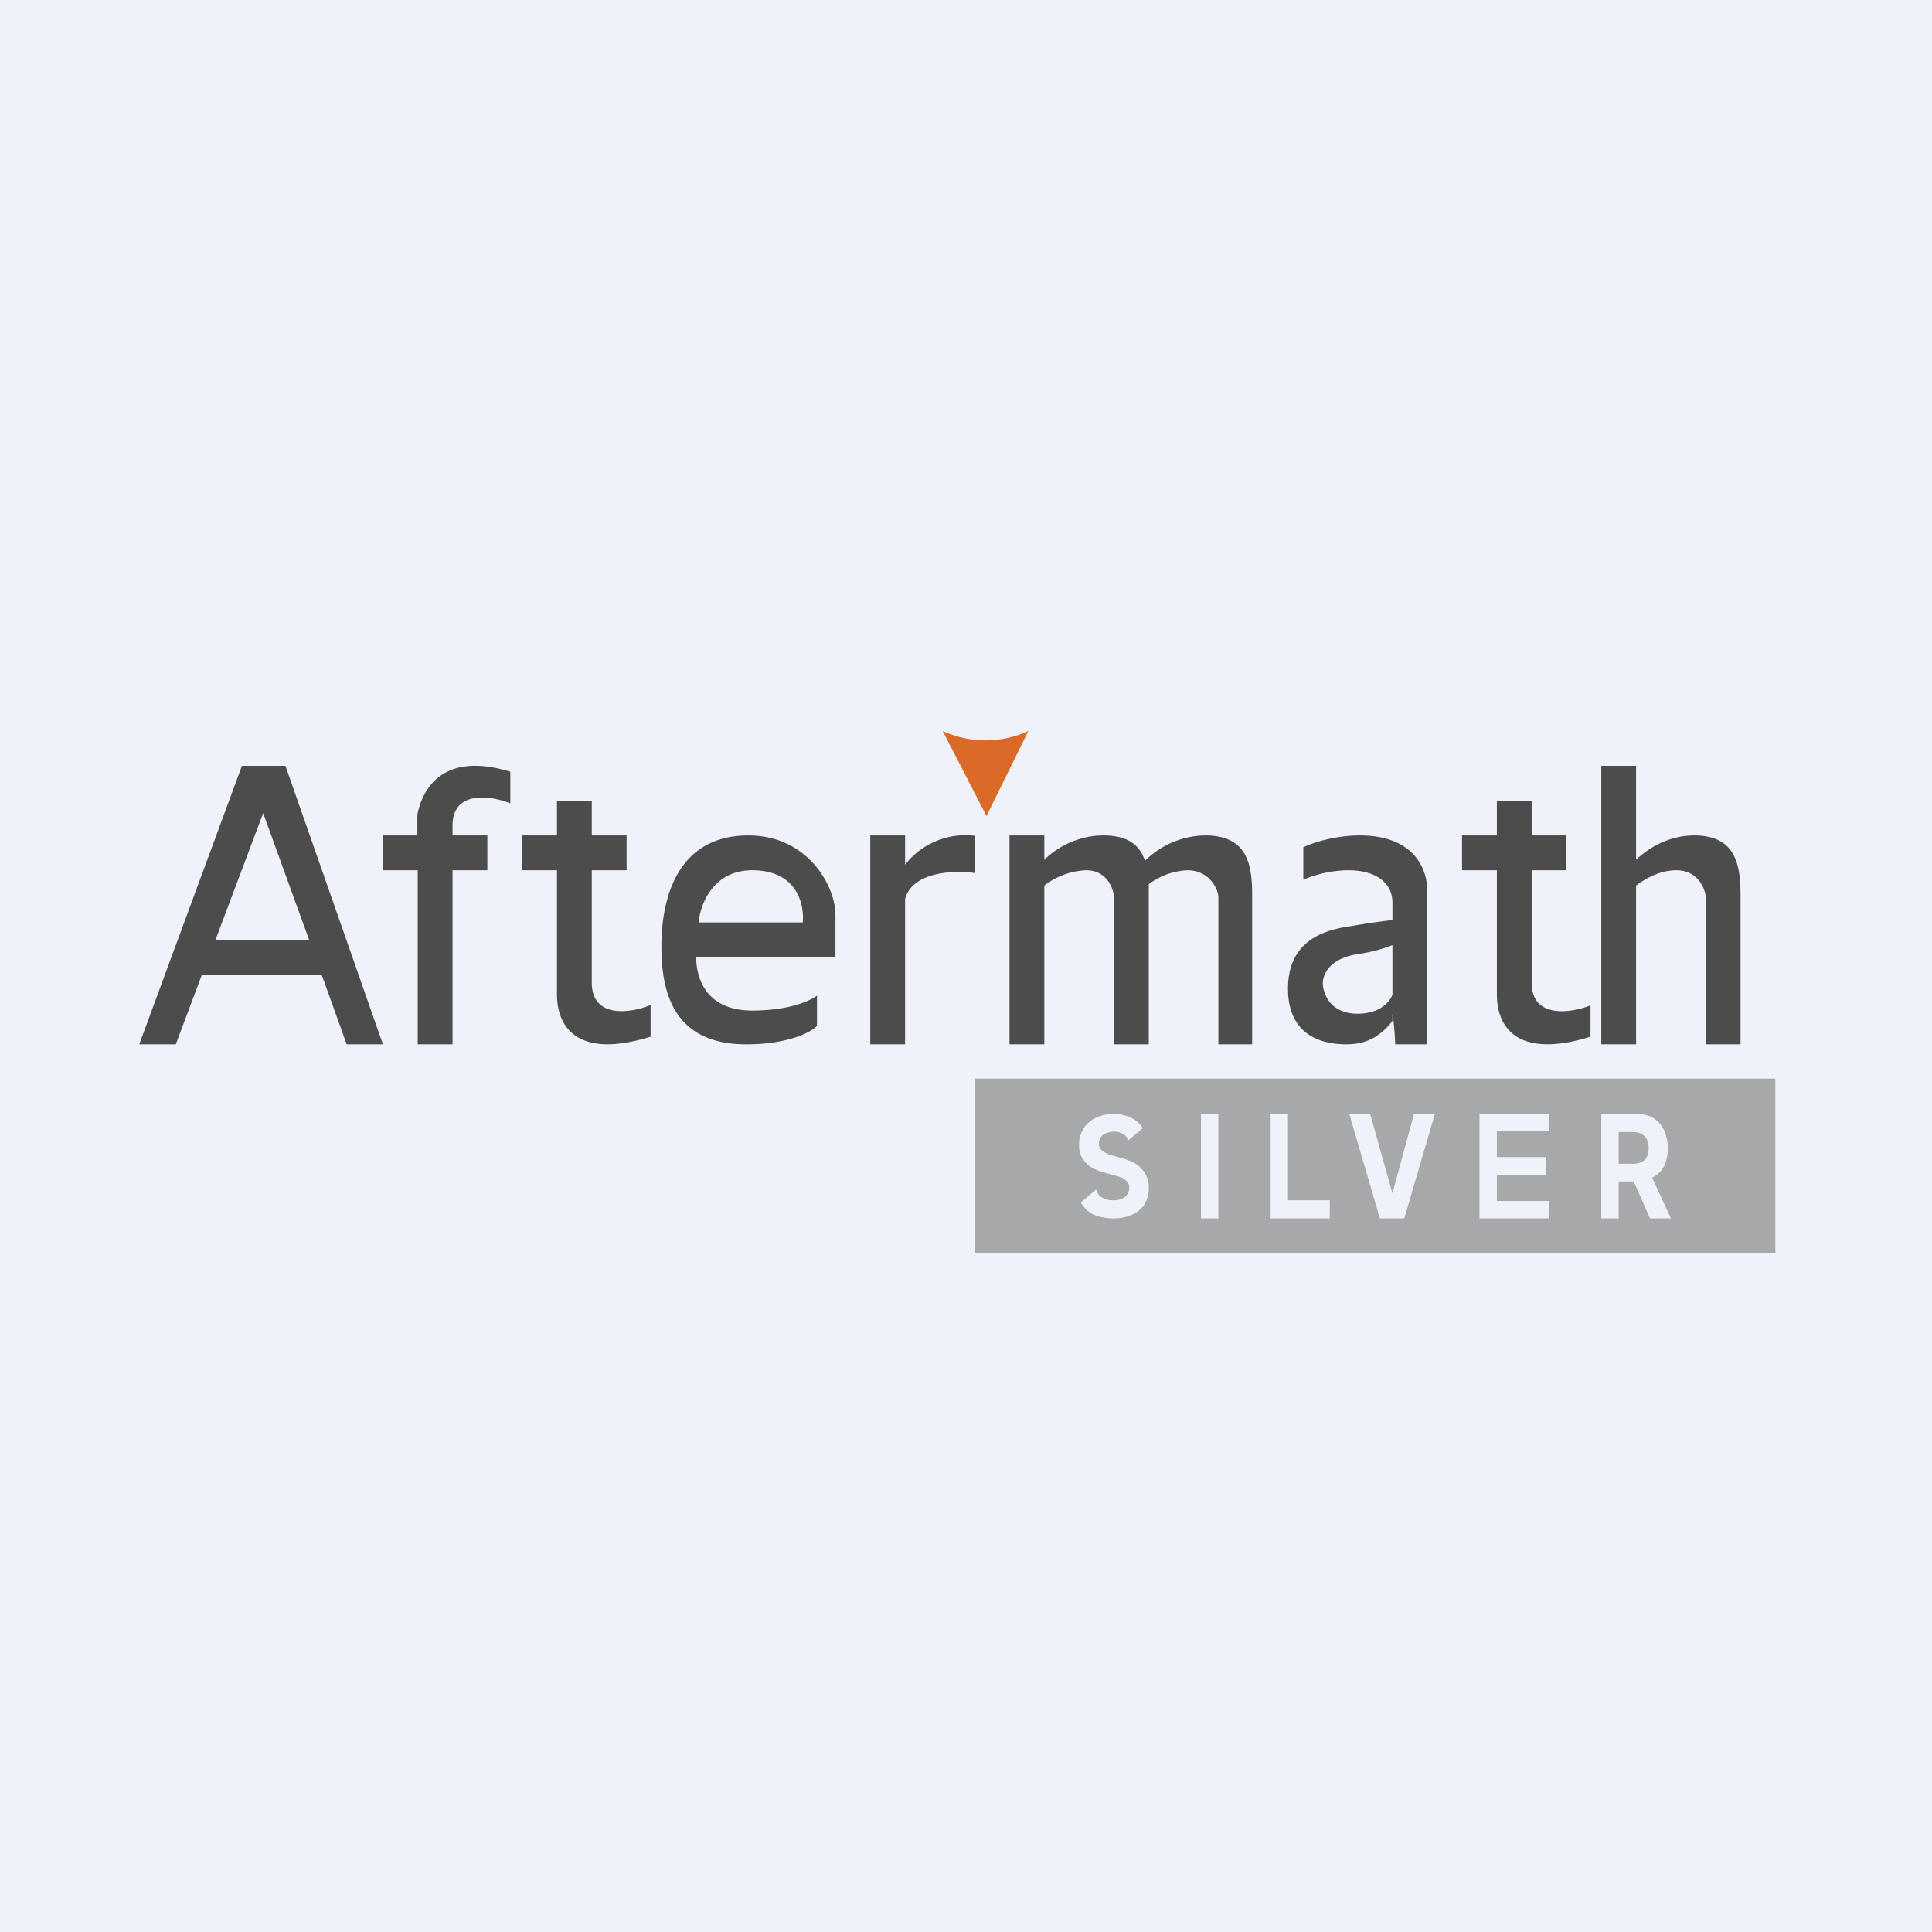 <?xml version="1.0" encoding="UTF-8"?>
<!-- generated by Finnhub -->
<svg viewBox="0 0 55.5 55.5" xmlns="http://www.w3.org/2000/svg">
<path d="M 0,0 H 55.5 V 55.5 H 0 Z" fill="rgb(239, 242, 248)"/>
<path d="M 11.99,23.985 V 23.4 C 12.12,22.73 12.67,21.56 14.66,22.17 V 23.08 C 14.13,22.86 13,22.68 13,23.72 V 24 H 14 V 25 H 13 V 30 H 12 V 25 H 11 V 24 H 12 Z M 4,30 L 6.95,22 H 8.2 L 11,30 H 9.96 L 9.24,28 H 5.8 L 5.05,30 H 4 Z M 6.19,27 H 8.88 L 7.56,23.36 L 6.19,27 Z M 16,28.56 V 25 H 15 V 24 H 16 V 23 H 17 V 24 H 18 V 25 H 17 V 28.23 C 17,29.28 18.15,29.1 18.69,28.87 V 29.78 C 16.7,30.4 16,29.61 16,28.56 Z M 43,25 V 28.56 C 43,29.61 43.7,30.4 45.69,29.78 V 28.88 C 45.15,29.1 44,29.28 44,28.23 V 25 H 45 V 24 H 44 V 23 H 43 V 24 H 42 V 25 H 43 Z M 24,27.5 H 20 C 20,28.1 20.28,29.03 21.61,29.03 C 22.68,29.03 23.29,28.74 23.47,28.6 V 29.47 C 23.3,29.65 22.65,30 21.43,30 C 19.22,30 19,28.3 19,27.17 C 19,26.03 19.33,24 21.5,24 C 23.22,24 24,25.47 24,26.28 V 27.5 Z M 23.06,26.5 H 20.07 C 20.11,26 20.47,25 21.61,25 C 22.91,25 23.11,26 23.06,26.5 Z M 26,24.84 A 2.2,2.2 0 0,1 28,24.01 V 25.08 C 27.42,24.99 26.2,25.04 26,25.83 V 30 H 25 V 24 H 26 V 24.84 Z M 30,24 H 29 V 30 H 30 V 25.44 A 2.1,2.1 0 0,1 31.2,25 C 31.82,25 32,25.56 32,25.8 V 30 H 33 V 25.4 A 2,2 0 0,1 34.11,25 C 34.75,25 35.01,25.56 35,25.8 V 30 H 35.97 V 25.7 C 35.97,24.82 35.82,24 34.63,24 A 2.5,2.5 0 0,0 32.89,24.73 C 32.75,24.3 32.43,24 31.7,24 C 30.9,24 30.3,24.4 30,24.7 V 24 Z M 47,22 H 46 V 30 H 47 V 25.44 C 47.25,25.25 47.67,25 48.16,25 C 48.79,25 49.01,25.57 49,25.81 V 30 H 50 V 25.72 C 50,24.82 49.85,24 48.67,24 C 47.9,24 47.31,24.4 47,24.7 V 22 Z M 37.44,25.27 V 24.34 C 37.68,24.22 38.33,24 39.07,24 C 40.77,24 41.06,25.16 40.99,25.73 V 30 H 40.08 S 40.06,29.42 40,29.13 V 27.15 C 39.8,27.23 39.47,27.34 39,27.41 C 38.15,27.54 38,28.03 38,28.25 C 38,28.47 38.16,29.12 39,29.12 C 39.67,29.12 39.94,28.75 40,28.57 V 29.33 C 39.64,29.79 39.23,30 38.68,30 C 38.14,30 37,29.86 37,28.4 C 37,26.96 38.13,26.7 38.84,26.6 C 39.41,26.5 39.84,26.45 39.99,26.43 L 40,26.45 V 25.93 C 40,25.33 39.48,25 38.74,25 C 38.14,25 37.63,25.19 37.44,25.27 Z" fill="rgb(76, 76, 77)" fill-rule="evenodd"/>
<path d="M 50.99,30.985 H 28 V 36 H 51 V 31 Z M 32.41,32.76 A 0.34,0.34 0 0,0 32.31,32.61 A 0.48,0.48 0 0,0 31.99,32.51 A 0.55,0.55 0 0,0 31.76,32.56 A 0.33,0.33 0 0,0 31.62,32.67 A 0.3,0.3 0 0,0 31.57,32.84 C 31.57,32.89 31.57,32.94 31.6,32.98 C 31.62,33.02 31.65,33.05 31.69,33.08 L 31.82,33.15 L 31.98,33.2 L 32.22,33.27 C 32.33,33.3 32.43,33.33 32.53,33.38 S 32.71,33.48 32.78,33.56 A 0.78,0.78 0 0,1 33,34.12 C 33,34.3 32.96,34.46 32.88,34.59 A 0.8,0.8 0 0,1 32.53,34.89 C 32.38,34.96 32.2,35 31.98,35 C 31.78,35 31.59,34.96 31.43,34.9 A 0.83,0.83 0 0,1 31.05,34.54 L 31.49,34.17 C 31.5,34.22 31.52,34.25 31.54,34.29 C 31.59,34.35 31.64,34.4 31.72,34.43 C 31.8,34.47 31.88,34.48 31.98,34.48 A 0.6,0.6 0 0,0 32.22,34.44 A 0.38,0.38 0 0,0 32.38,34.31 A 0.32,0.32 0 0,0 32.44,34.12 A 0.26,0.26 0 0,0 32.39,33.96 A 0.4,0.4 0 0,0 32.24,33.84 A 1.41,1.41 0 0,0 32,33.76 L 31.71,33.68 C 31.49,33.62 31.31,33.53 31.19,33.4 A 0.69,0.69 0 0,1 31,32.88 A 0.83,0.83 0 0,1 31.48,32.11 A 1.2,1.2 0 0,1 32.49,32.11 C 32.64,32.18 32.75,32.28 32.83,32.41 L 32.41,32.76 Z M 35,35 V 32 H 34.5 V 35 H 35 Z M 36.5,35 V 32 H 37 V 34.48 H 38.2 V 35 H 36.5 Z M 40,34.28 L 39.36,32 H 38.76 L 39.64,35 H 40.34 L 41.22,32 H 40.62 L 40,34.28 Z M 42.5,35 V 32 H 44.5 V 32.5 H 43 V 33.24 H 44.4 V 33.76 H 43 V 34.5 H 44.5 V 35 H 42.5 Z M 46,35 V 32 H 47 C 47.2,32 47.36,32.04 47.5,32.12 C 47.63,32.2 47.73,32.32 47.8,32.46 A 1.29,1.29 0 0,1 47.81,33.49 A 0.76,0.76 0 0,1 47.46,33.83 L 48,35 H 47.4 L 46.93,33.94 H 46.5 V 35 H 46 Z M 46.9,33.43 H 46.5 V 32.52 H 46.9 C 47,32.52 47.09,32.54 47.15,32.57 C 47.22,32.61 47.27,32.66 47.31,32.73 C 47.34,32.8 47.36,32.88 47.36,32.98 S 47.34,33.16 47.31,33.23 A 0.32,0.32 0 0,1 47.16,33.38 A 0.58,0.58 0 0,1 46.9,33.43 Z" fill="rgb(166, 168, 170)" fill-rule="evenodd"/>
<path d="M 28.33,23.425 L 27.08,21 A 2.94,2.94 0 0,0 29.54,21 L 28.34,23.44 Z" fill="rgb(219, 105, 40)"/>
</svg>
